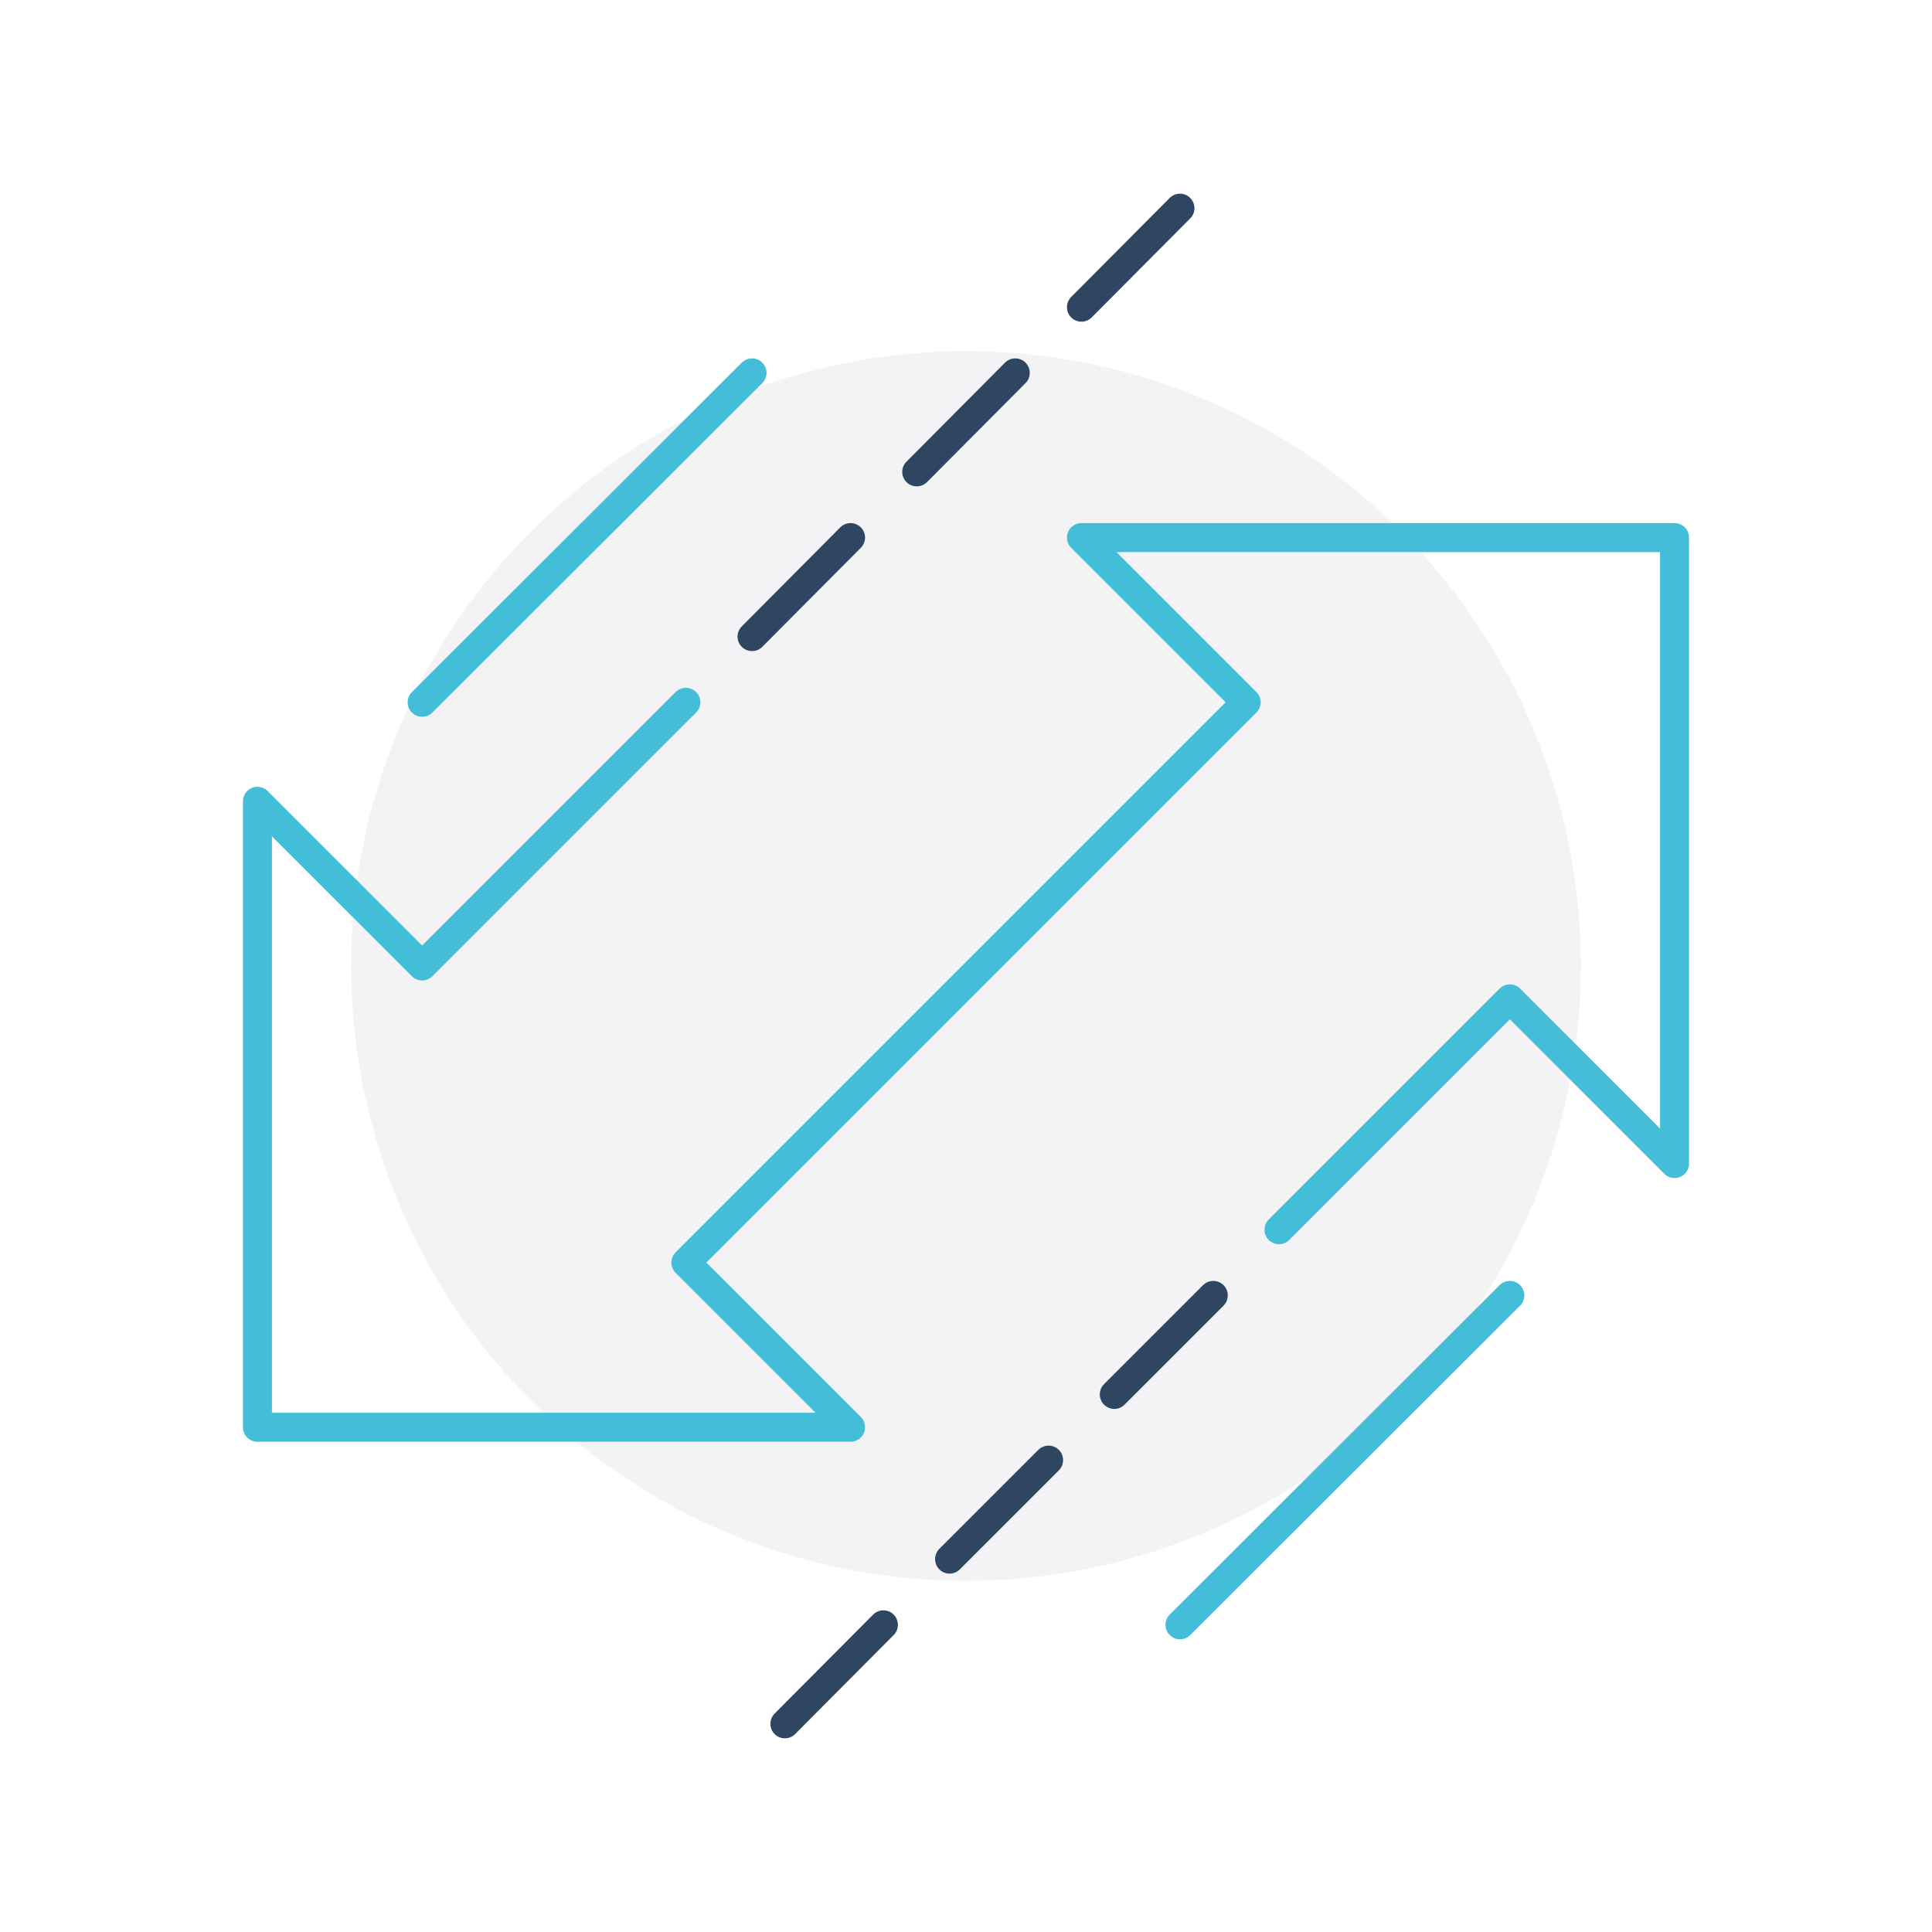 <?xml version="1.0" encoding="utf-8"?>
<!-- Generator: Adobe Illustrator 26.0.1, SVG Export Plug-In . SVG Version: 6.00 Build 0)  -->
<svg version="1.1" id="Layer_1" xmlns="http://www.w3.org/2000/svg" xmlns:xlink="http://www.w3.org/1999/xlink" x="0px" y="0px"
	 viewBox="0 0 400 400" style="enable-background:new 0 0 400 400;" xml:space="preserve">
<style type="text/css">
	.st0{opacity:0.26;fill:#D0D0DA;}
	.st1{fill:none;stroke:#44BDD8;stroke-width:6;stroke-linecap:round;stroke-linejoin:round;stroke-miterlimit:10;}
	.st2{fill:none;stroke:#2E4662;stroke-width:6;stroke-linecap:round;stroke-linejoin:round;stroke-miterlimit:10;}
</style>
<circle id="XMLID_00000161629046586708942890000011816774853298256055_" class="st0" cx="200" cy="200" r="127.3"/>
<g>
	<polyline class="st1" points="142,145.4 87.4,200 53.3,165.9 53.3,295.5 176.1,295.5 142,261.4 258,145.4 223.9,111.3 346.7,111.3 
		346.7,240.9 312.6,206.8 264.8,254.6 	"/>
	<g>
		<line class="st2" x1="176.1" y1="111.3" x2="155.7" y2="131.8"/>
		<line class="st2" x1="210.2" y1="77.2" x2="189.8" y2="97.7"/>
		<line class="st2" x1="244.3" y1="43.1" x2="223.9" y2="63.6"/>
		<line class="st2" x1="182.9" y1="336.4" x2="162.5" y2="356.9"/>
		<line class="st2" x1="217.1" y1="302.3" x2="196.6" y2="322.8"/>
		<line class="st2" x1="251.2" y1="268.2" x2="230.7" y2="288.7"/>
	</g>
	<g>
		<line class="st1" x1="87.4" y1="145.4" x2="155.7" y2="77.2"/>
		<line class="st1" x1="244.3" y1="336.4" x2="312.6" y2="268.2"/>
	</g>
</g>
</svg>
